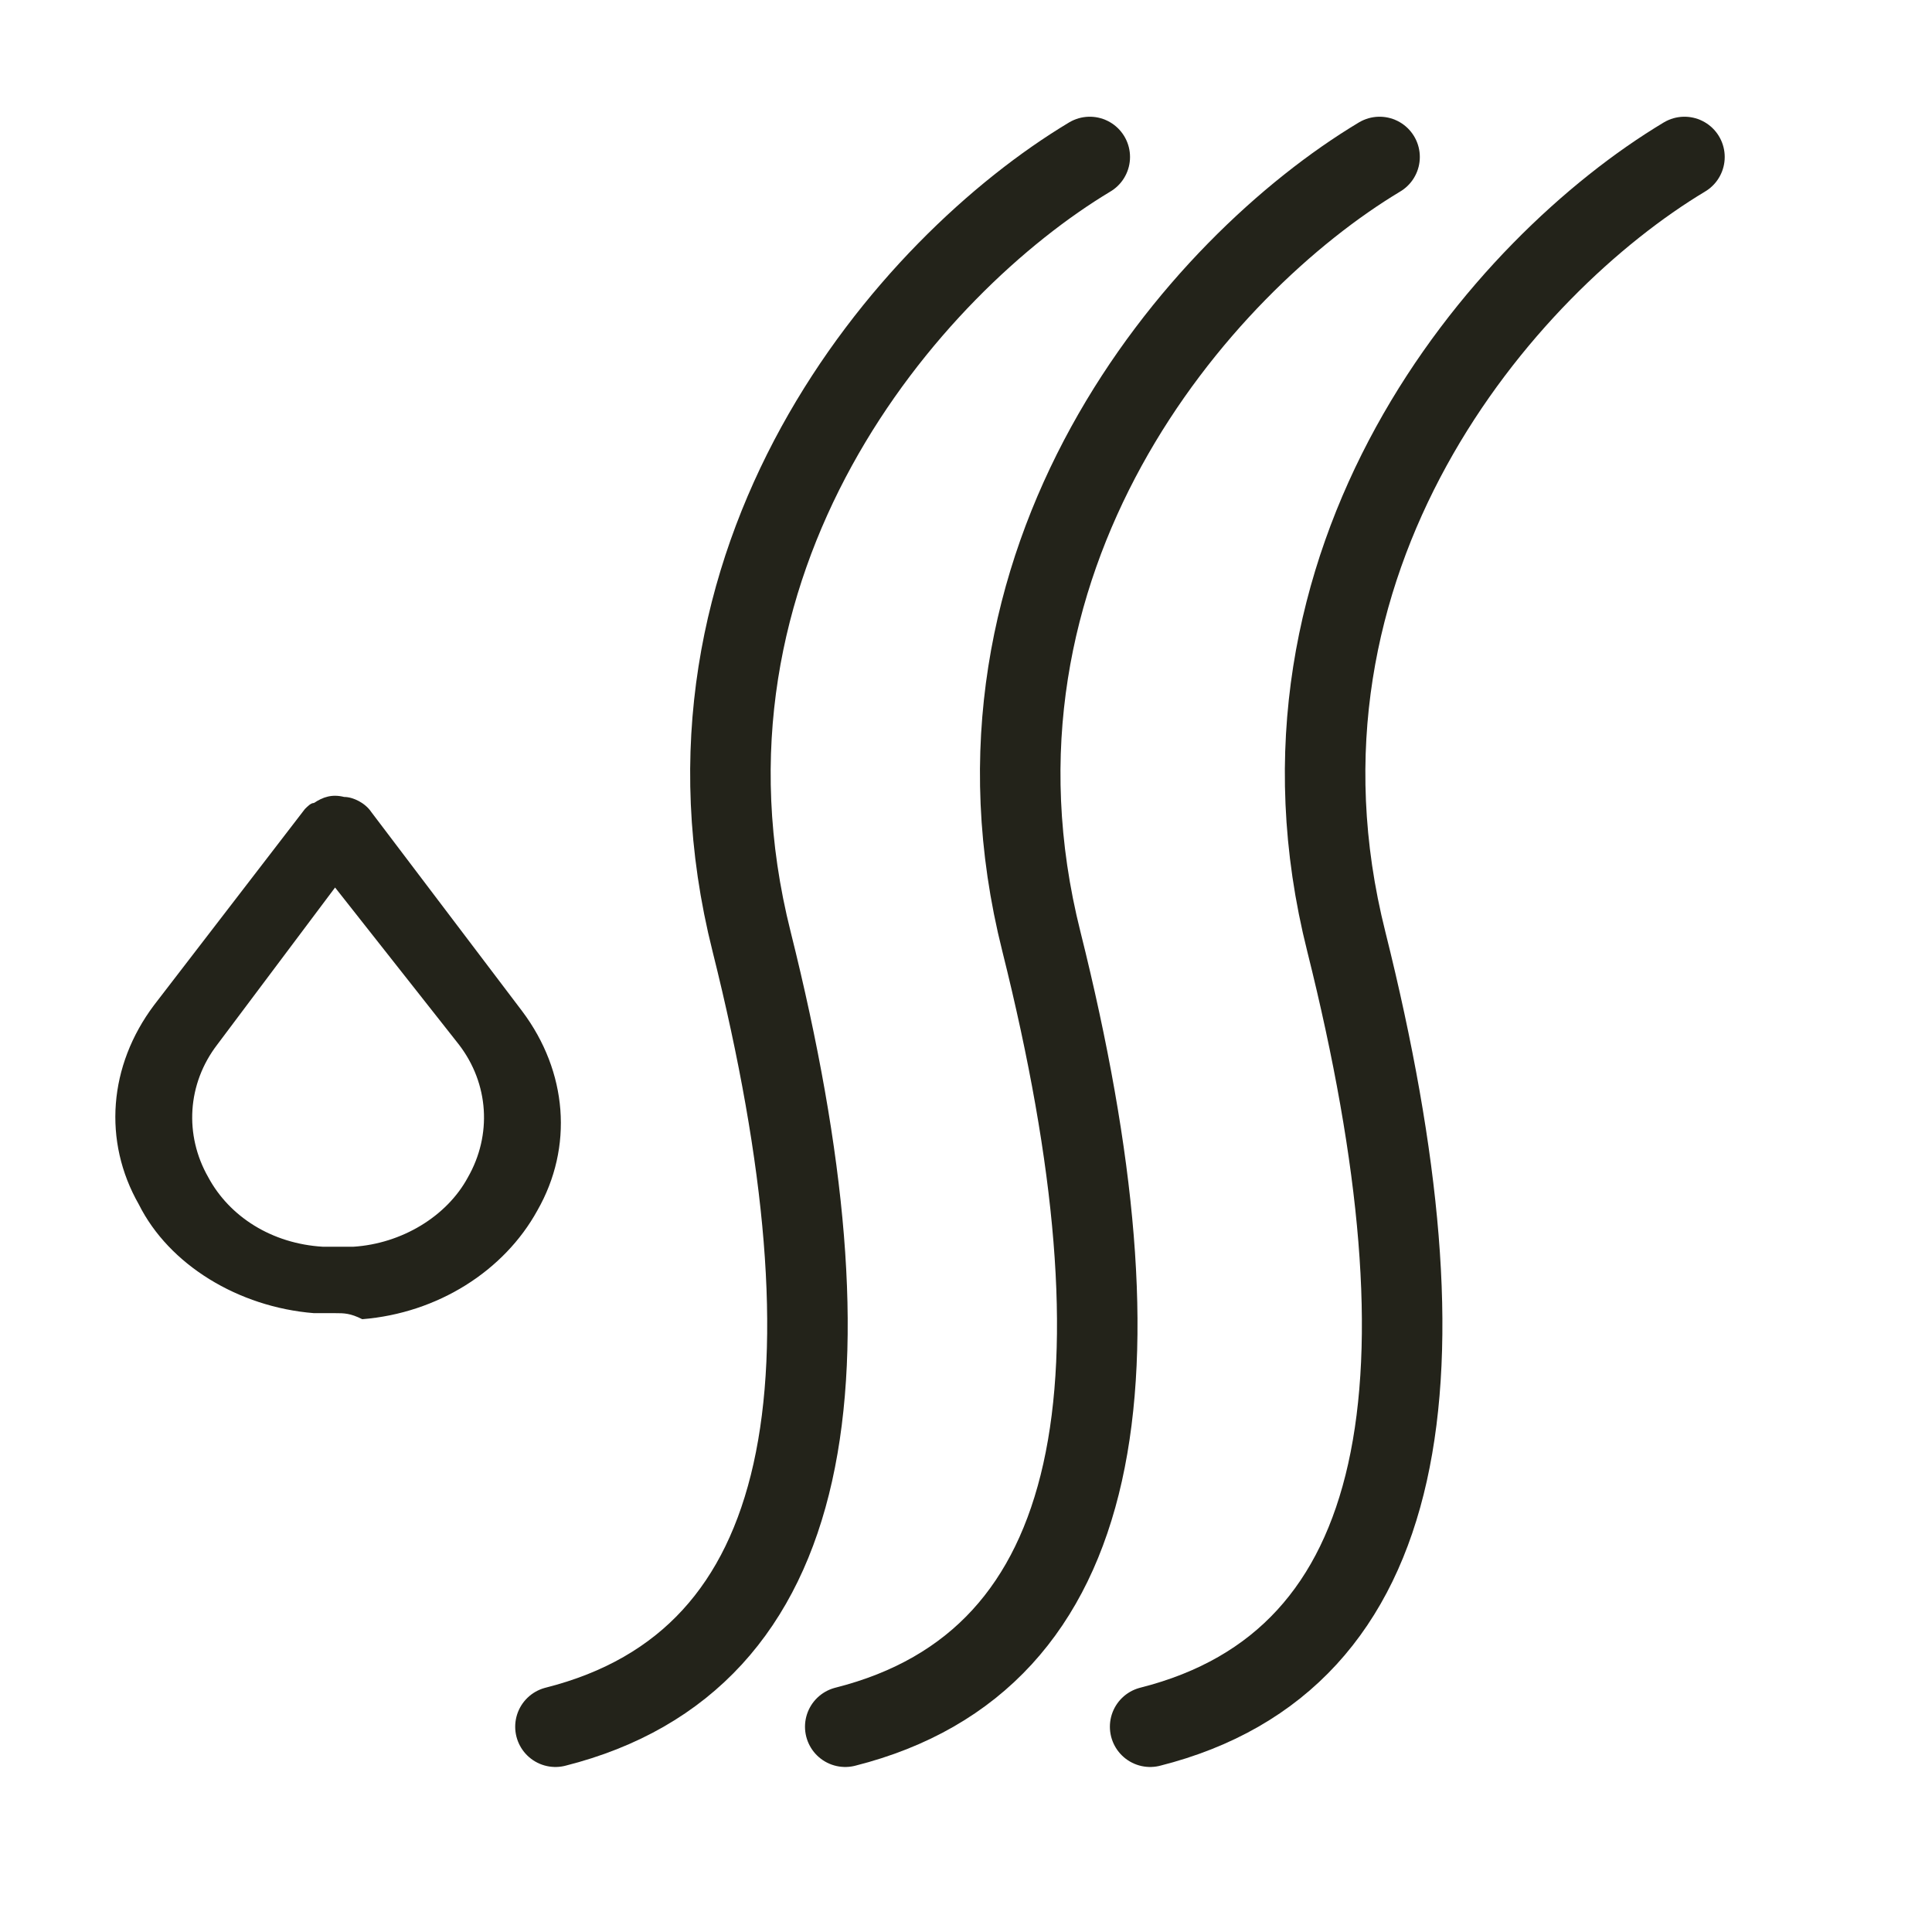 <?xml version="1.0" encoding="UTF-8"?> <svg xmlns="http://www.w3.org/2000/svg" xmlns:xlink="http://www.w3.org/1999/xlink" version="1.1" id="Ebene_1" x="0px" y="0px" viewBox="0 0 64 64" style="enable-background:new 0 0 64 64;" xml:space="preserve"> <style type="text/css"> .st0{fill:#23231A;} .st1{fill:none;stroke:#23231A;stroke-width:2;stroke-linecap:round;} .st2{fill:none;stroke:#23231A;stroke-width:2.667;stroke-linecap:round;} .st3{fill:none;stroke:#23231A;stroke-linecap:round;} .st4{fill:none;stroke:#23231A;stroke-width:0.8;stroke-linecap:round;} </style> <path class="st2" d="M36.1,5.2c-6,3.6-14.4,13.3-11.2,26c3.6,14.4,2.2,23.8-6.5,26"></path> <path class="st2" d="M45.7,5.2c-6,3.6-14.4,13.3-11.2,26c3.6,14.4,2.2,23.8-6.5,26"></path> <path class="st2" d="M55.8,5.2c-6,3.6-14.4,13.3-11.2,26c3.6,14.4,2.2,23.8-6.5,26"></path> <path class="st0" d="M16.8,33.5l-5-6.5c-0.3-0.3-0.8-0.4-1.3-0.2c-0.1,0-0.1,0.1-0.2,0.2l-5,6.5c-1.4,1.9-1.6,4.2-0.5,6.2 c1,1.9,3.1,3.2,5.5,3.4c0.2,0,0.5,0,0.7,0c0.2,0,0.5,0,0.7,0c2.4-0.2,4.5-1.5,5.5-3.4C18.4,37.7,18.2,35.3,16.8,33.5L16.8,33.5z M15.8,39.1c-0.7,1.4-2.3,2.4-4.1,2.5c-0.4,0-0.7,0-1.1,0c-1.8-0.1-3.4-1.1-4.1-2.5c-0.8-1.5-0.7-3.3,0.4-4.8l4.3-5.6l4.3,5.6 C16.5,35.7,16.6,37.5,15.8,39.1z"></path> <path class="st0" d="M11.1,43.5c-0.3,0-0.5,0-0.7,0c-2.5-0.2-4.8-1.6-5.8-3.6c-1.2-2.1-1-4.6,0.5-6.6l5-6.5c0.1-0.1,0.2-0.2,0.3-0.2 c0.3-0.2,0.6-0.3,1-0.2c0.3,0,0.7,0.2,0.9,0.5l5,6.6c1.5,2,1.7,4.5,0.5,6.6c-1.1,2-3.3,3.4-5.8,3.6C11.6,43.5,11.4,43.5,11.1,43.5 L11.1,43.5z M11.1,27c-0.1,0-0.2,0-0.3,0.1c0,0-0.1,0.1-0.1,0.1l-5,6.5c-1.3,1.7-1.5,4-0.5,5.9c1,1.8,2.9,3,5.2,3.2 c0.4,0,0.9,0,1.3,0c2.2-0.2,4.2-1.4,5.1-3.2c1-1.9,0.8-4.1-0.5-5.9l-5-6.5C11.4,27.1,11.3,27,11.1,27C11.1,27,11.1,27,11.1,27 L11.1,27z M11.1,42c-0.2,0-0.4,0-0.6,0c-1.9-0.1-3.6-1.2-4.4-2.8c-0.9-1.6-0.8-3.6,0.4-5.1l4.6-6.1l4.6,6.1c1.2,1.5,1.3,3.5,0.4,5.1 c-0.8,1.6-2.5,2.6-4.4,2.7C11.5,42,11.3,42,11.1,42L11.1,42z M11.1,29.4l-3.9,5.2c-1,1.3-1.1,3-0.3,4.4c0.7,1.3,2.1,2.2,3.8,2.3 c0.3,0,0.7,0,1,0c1.6-0.1,3.1-1,3.8-2.3c0.8-1.4,0.7-3.1-0.3-4.4L11.1,29.4z"></path> </svg> 